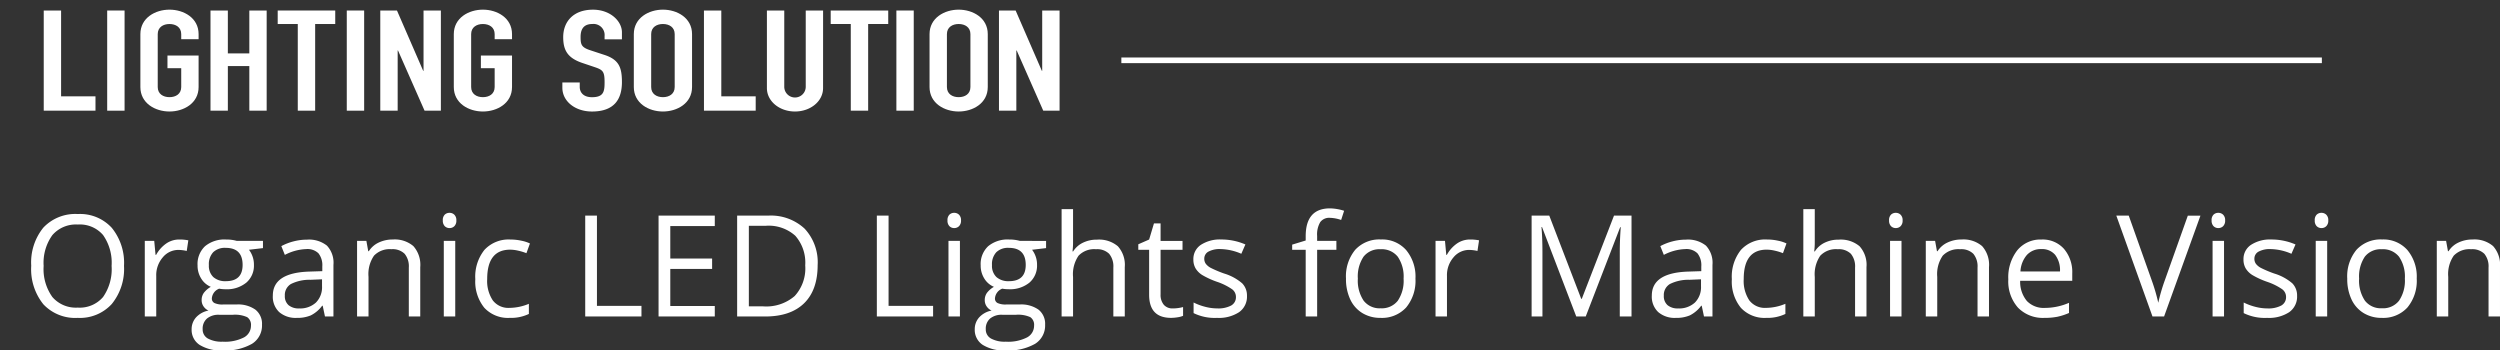 <svg xmlns="http://www.w3.org/2000/svg" xmlns:xlink="http://www.w3.org/1999/xlink" width="442.342" height="62.006" viewBox="0 0 442.342 62.006">
  <rect x="0" y="0" width="442.342" height="62.006" fill="#333333" stroke="none"/>
  <defs>
    <clipPath id="clip-path">
      <rect id="長方形_315" data-name="長方形 315" width="193" height="32" transform="translate(-0.039 505.94)" fill="#fff"/>
    </clipPath>
    <clipPath id="clip-path-2">
      <rect id="長方形_314" data-name="長方形 314" width="204" height="29" transform="translate(0.092 0.288)" fill="#fff"/>
    </clipPath>
  </defs>
  <g id="グループ_99" data-name="グループ 99" transform="translate(-670.001 -601)">
    <path id="パス_145" data-name="パス 145" d="M17.944-8.948a9.825,9.825,0,0,1-2.167,6.738A7.617,7.617,0,0,1,9.753.244,7.714,7.714,0,0,1,3.668-2.167,9.9,9.9,0,0,1,1.526-8.972a9.781,9.781,0,0,1,2.148-6.757,7.768,7.768,0,0,1,6.1-2.4,7.6,7.6,0,0,1,6.006,2.441A9.815,9.815,0,0,1,17.944-8.948Zm-14.221,0a8.47,8.47,0,0,0,1.544,5.5A5.479,5.479,0,0,0,9.753-1.575a5.426,5.426,0,0,0,4.48-1.868,8.588,8.588,0,0,0,1.514-5.505A8.52,8.52,0,0,0,14.24-14.41a5.4,5.4,0,0,0-4.462-1.862A5.508,5.508,0,0,0,5.267-14.4,8.383,8.383,0,0,0,3.723-8.948Zm24-4.675a7.929,7.929,0,0,1,1.6.146l-.281,1.88a6.9,6.9,0,0,0-1.465-.183A3.566,3.566,0,0,0,24.8-10.461a4.807,4.807,0,0,0-1.154,3.284V0H21.619V-13.379h1.672l.232,2.478h.1a5.881,5.881,0,0,1,1.794-2.014A4.04,4.04,0,0,1,27.722-13.623Zm14.807.244V-12.1l-2.478.293a4.26,4.26,0,0,1,.61,1.117,4.262,4.262,0,0,1,.269,1.556,3.955,3.955,0,0,1-1.343,3.137A5.417,5.417,0,0,1,35.9-4.822a6.139,6.139,0,0,1-1.123-.1A1.994,1.994,0,0,0,33.484-3.2a.874.874,0,0,0,.452.812,3.3,3.3,0,0,0,1.55.262h2.368a5.3,5.3,0,0,1,3.339.916,3.181,3.181,0,0,1,1.166,2.661A3.8,3.8,0,0,1,40.576,4.84a9.539,9.539,0,0,1-5.2,1.166,7.1,7.1,0,0,1-4.047-.977,3.153,3.153,0,0,1-1.422-2.759A3.1,3.1,0,0,1,30.688.159a3.978,3.978,0,0,1,2.2-1.208,2.12,2.12,0,0,1-.861-.72,1.906,1.906,0,0,1-.348-1.135,2.155,2.155,0,0,1,.391-1.282A4.107,4.107,0,0,1,33.3-5.249,3.614,3.614,0,0,1,31.61-6.7a4.269,4.269,0,0,1-.653-2.344,4.329,4.329,0,0,1,1.318-3.387,5.383,5.383,0,0,1,3.735-1.19,6.792,6.792,0,0,1,1.892.244ZM31.86,2.246a1.816,1.816,0,0,0,.916,1.648,5.053,5.053,0,0,0,2.625.562,7.323,7.323,0,0,0,3.778-.763,2.336,2.336,0,0,0,1.227-2.069A1.637,1.637,0,0,0,39.734.116a5.214,5.214,0,0,0-2.527-.421H34.778a3.2,3.2,0,0,0-2.148.659A2.355,2.355,0,0,0,31.86,2.246Zm1.1-11.34a2.724,2.724,0,0,0,.793,2.124,3.168,3.168,0,0,0,2.209.72q2.966,0,2.966-2.881,0-3.015-3-3.015a2.973,2.973,0,0,0-2.2.769A3.1,3.1,0,0,0,32.959-9.094ZM53.5,0l-.4-1.9H53a5.63,5.63,0,0,1-2,1.7,6.083,6.083,0,0,1-2.484.446A4.468,4.468,0,0,1,45.4-.781,3.74,3.74,0,0,1,44.275-3.7q0-4.053,6.482-4.248l2.271-.073v-.83a3.392,3.392,0,0,0-.677-2.325,2.786,2.786,0,0,0-2.167-.751A8.829,8.829,0,0,0,46.4-10.9l-.623-1.55a9.522,9.522,0,0,1,2.167-.842,9.384,9.384,0,0,1,2.362-.305,5.1,5.1,0,0,1,3.546,1.062A4.433,4.433,0,0,1,55-9.131V0ZM48.926-1.428A4.113,4.113,0,0,0,51.9-2.466a3.838,3.838,0,0,0,1.08-2.905V-6.58l-2.026.085a7.371,7.371,0,0,0-3.485.751A2.264,2.264,0,0,0,46.4-3.674,2.088,2.088,0,0,0,47.064-2,2.762,2.762,0,0,0,48.926-1.428ZM68.335,0V-8.655A3.492,3.492,0,0,0,67.59-11.1a3.033,3.033,0,0,0-2.332-.806,3.845,3.845,0,0,0-3.076,1.135,5.731,5.731,0,0,0-.977,3.748V0H59.18V-13.379h1.648l.33,1.831h.1A4.138,4.138,0,0,1,63-13.08a5.672,5.672,0,0,1,2.5-.543,5.082,5.082,0,0,1,3.638,1.166,4.961,4.961,0,0,1,1.221,3.729V0ZM76.55,0H74.524V-13.379H76.55Zm-2.2-17a1.346,1.346,0,0,1,.342-1.019,1.194,1.194,0,0,1,.854-.323,1.194,1.194,0,0,1,.842.33A1.322,1.322,0,0,1,76.746-17a1.342,1.342,0,0,1-.354,1.019,1.182,1.182,0,0,1-.842.336,1.17,1.17,0,0,1-.854-.336A1.371,1.371,0,0,1,74.353-17ZM86.194.244a5.71,5.71,0,0,1-4.5-1.788A7.354,7.354,0,0,1,80.1-6.6a7.583,7.583,0,0,1,1.617-5.188,5.824,5.824,0,0,1,4.608-1.831,9.144,9.144,0,0,1,1.929.208,6.354,6.354,0,0,1,1.514.488l-.623,1.721a9.528,9.528,0,0,0-1.465-.446,6.54,6.54,0,0,0-1.4-.177q-4.077,0-4.077,5.2A6.192,6.192,0,0,0,83.2-2.844a3.461,3.461,0,0,0,2.948,1.318,9.014,9.014,0,0,0,3.43-.72V-.452A7.311,7.311,0,0,1,86.194.244ZM99.548,0V-17.847h2.075V-1.88H109.5V0Zm22.925,0h-9.949V-17.847h9.949V-16H114.6v5.75H122v1.831h-7.4v6.567h7.874Zm18.2-9.094q0,4.419-2.4,6.757T131.372,0h-4.944V-17.847H131.9a8.747,8.747,0,0,1,6.47,2.307A8.713,8.713,0,0,1,140.674-9.094Zm-2.2.073a7.185,7.185,0,0,0-1.752-5.261,7.02,7.02,0,0,0-5.206-1.77H128.5V-1.794h2.527a7.683,7.683,0,0,0,5.579-1.825A7.226,7.226,0,0,0,138.477-9.021ZM151.147,0V-17.847h2.075V-1.88H161.1V0Zm14.7,0h-2.026V-13.379h2.026Zm-2.2-17a1.346,1.346,0,0,1,.342-1.019,1.194,1.194,0,0,1,.854-.323,1.194,1.194,0,0,1,.842.33A1.321,1.321,0,0,1,166.04-17a1.342,1.342,0,0,1-.354,1.019,1.182,1.182,0,0,1-.842.336,1.17,1.17,0,0,1-.854-.336A1.371,1.371,0,0,1,163.647-17Zm17.444,3.625V-12.1l-2.478.293a4.26,4.26,0,0,1,.61,1.117,4.262,4.262,0,0,1,.269,1.556,3.955,3.955,0,0,1-1.343,3.137,5.417,5.417,0,0,1-3.687,1.172,6.139,6.139,0,0,1-1.123-.1A1.994,1.994,0,0,0,172.046-3.2a.874.874,0,0,0,.452.812,3.3,3.3,0,0,0,1.55.262h2.368a5.3,5.3,0,0,1,3.339.916,3.181,3.181,0,0,1,1.166,2.661,3.8,3.8,0,0,1-1.782,3.387,9.539,9.539,0,0,1-5.2,1.166,7.1,7.1,0,0,1-4.047-.977,3.153,3.153,0,0,1-1.422-2.759A3.1,3.1,0,0,1,169.25.159a3.978,3.978,0,0,1,2.2-1.208,2.12,2.12,0,0,1-.861-.72,1.906,1.906,0,0,1-.348-1.135,2.155,2.155,0,0,1,.391-1.282,4.107,4.107,0,0,1,1.233-1.062A3.614,3.614,0,0,1,170.172-6.7a4.269,4.269,0,0,1-.653-2.344,4.329,4.329,0,0,1,1.318-3.387,5.383,5.383,0,0,1,3.735-1.19,6.792,6.792,0,0,1,1.892.244ZM170.422,2.246a1.816,1.816,0,0,0,.916,1.648,5.053,5.053,0,0,0,2.625.562,7.323,7.323,0,0,0,3.778-.763,2.336,2.336,0,0,0,1.227-2.069A1.637,1.637,0,0,0,178.3.116a5.214,5.214,0,0,0-2.527-.421H173.34a3.2,3.2,0,0,0-2.148.659A2.355,2.355,0,0,0,170.422,2.246Zm1.1-11.34a2.724,2.724,0,0,0,.793,2.124,3.168,3.168,0,0,0,2.209.72q2.966,0,2.966-2.881,0-3.015-3-3.015a2.973,2.973,0,0,0-2.2.769A3.1,3.1,0,0,0,171.521-9.094ZM192.993,0V-8.655a3.492,3.492,0,0,0-.745-2.441,3.033,3.033,0,0,0-2.332-.806,3.82,3.82,0,0,0-3.082,1.147,5.812,5.812,0,0,0-.97,3.76V0h-2.026V-18.994h2.026v5.75a12.527,12.527,0,0,1-.1,1.721h.122a4.133,4.133,0,0,1,1.7-1.52,5.536,5.536,0,0,1,2.521-.555,5.162,5.162,0,0,1,3.68,1.166,4.91,4.91,0,0,1,1.227,3.7V0ZM203.5-1.428a6.619,6.619,0,0,0,1.038-.079,6.716,6.716,0,0,0,.793-.165v1.55a3.7,3.7,0,0,1-.97.262,7.288,7.288,0,0,1-1.154.1q-3.882,0-3.882-4.089V-11.8h-1.917v-.977l1.917-.842.854-2.856h1.172v3.1h3.882V-11.8h-3.882v7.874a2.709,2.709,0,0,0,.574,1.855A2,2,0,0,0,203.5-1.428ZM216.638-3.65a3.351,3.351,0,0,1-1.392,2.881A6.541,6.541,0,0,1,211.34.244,8.494,8.494,0,0,1,207.19-.6v-1.88a10.037,10.037,0,0,0,2.069.769,8.64,8.64,0,0,0,2.13.281,4.831,4.831,0,0,0,2.441-.507,1.675,1.675,0,0,0,.854-1.544,1.676,1.676,0,0,0-.677-1.337,10.657,10.657,0,0,0-2.643-1.312,14.331,14.331,0,0,1-2.655-1.215,3.627,3.627,0,0,1-1.172-1.178,3.072,3.072,0,0,1-.385-1.575,3,3,0,0,1,1.331-2.582,6.2,6.2,0,0,1,3.65-.946,10.679,10.679,0,0,1,4.224.879l-.72,1.648a9.7,9.7,0,0,0-3.65-.83,4.2,4.2,0,0,0-2.173.452,1.4,1.4,0,0,0-.732,1.245,1.516,1.516,0,0,0,.275.916,2.71,2.71,0,0,0,.885.72,19.779,19.779,0,0,0,2.344.989A8.756,8.756,0,0,1,215.8-5.859,3.078,3.078,0,0,1,216.638-3.65Zm15.82-8.154h-3.406V0h-2.026V-11.8h-2.393v-.916l2.393-.732V-14.2q0-4.932,4.309-4.932a8.867,8.867,0,0,1,2.49.427l-.525,1.624a6.7,6.7,0,0,0-2-.378,1.95,1.95,0,0,0-1.7.763,4.258,4.258,0,0,0-.549,2.448v.867h3.406Zm13.989,5.1A7.381,7.381,0,0,1,244.8-1.593,5.8,5.8,0,0,1,240.247.244,6.031,6.031,0,0,1,237.061-.6a5.559,5.559,0,0,1-2.148-2.417,8.423,8.423,0,0,1-.757-3.687,7.369,7.369,0,0,1,1.636-5.1,5.785,5.785,0,0,1,4.541-1.825,5.66,5.66,0,0,1,4.462,1.868A7.349,7.349,0,0,1,246.448-6.7Zm-10.193,0A6.35,6.35,0,0,0,237.28-2.8,3.559,3.559,0,0,0,240.3-1.453a3.583,3.583,0,0,0,3.021-1.337A6.318,6.318,0,0,0,244.348-6.7a6.216,6.216,0,0,0-1.031-3.876,3.624,3.624,0,0,0-3.046-1.324,3.567,3.567,0,0,0-3,1.306A6.286,6.286,0,0,0,236.255-6.7ZM256.1-13.623a7.929,7.929,0,0,1,1.6.146l-.281,1.88a6.9,6.9,0,0,0-1.465-.183,3.566,3.566,0,0,0-2.777,1.318,4.807,4.807,0,0,0-1.154,3.284V0H250V-13.379h1.672L251.9-10.9h.1a5.881,5.881,0,0,1,1.794-2.014A4.04,4.04,0,0,1,256.1-13.623ZM274.9,0l-6.055-15.82h-.1q.171,1.88.171,4.468V0H267V-17.847h3.125l5.652,14.722h.1l5.7-14.722h3.1V0H282.6V-11.5q0-1.978.171-4.3h-.1L276.575,0Zm22.6,0-.4-1.9H297a5.63,5.63,0,0,1-2,1.7,6.083,6.083,0,0,1-2.484.446A4.468,4.468,0,0,1,289.4-.781,3.74,3.74,0,0,1,288.269-3.7q0-4.053,6.482-4.248l2.271-.073v-.83a3.392,3.392,0,0,0-.677-2.325,2.786,2.786,0,0,0-2.167-.751,8.829,8.829,0,0,0-3.784,1.025l-.623-1.55a9.522,9.522,0,0,1,2.167-.842A9.384,9.384,0,0,1,294.3-13.6a5.1,5.1,0,0,1,3.546,1.062A4.433,4.433,0,0,1,299-9.131V0ZM292.92-1.428a4.113,4.113,0,0,0,2.972-1.038,3.838,3.838,0,0,0,1.08-2.905V-6.58l-2.026.085a7.371,7.371,0,0,0-3.485.751,2.264,2.264,0,0,0-1.068,2.069A2.088,2.088,0,0,0,291.058-2,2.762,2.762,0,0,0,292.92-1.428Zm15.6,1.672a5.71,5.71,0,0,1-4.5-1.788,7.354,7.354,0,0,1-1.593-5.06,7.583,7.583,0,0,1,1.617-5.188,5.824,5.824,0,0,1,4.608-1.831,9.144,9.144,0,0,1,1.929.208,6.354,6.354,0,0,1,1.514.488l-.623,1.721a9.529,9.529,0,0,0-1.465-.446,6.54,6.54,0,0,0-1.4-.177q-4.077,0-4.077,5.2a6.192,6.192,0,0,0,.995,3.784,3.461,3.461,0,0,0,2.948,1.318,9.014,9.014,0,0,0,3.43-.72V-.452A7.311,7.311,0,0,1,308.521.244ZM324.231,0V-8.655a3.492,3.492,0,0,0-.745-2.441,3.033,3.033,0,0,0-2.332-.806,3.82,3.82,0,0,0-3.082,1.147,5.812,5.812,0,0,0-.97,3.76V0h-2.026V-18.994H317.1v5.75a12.529,12.529,0,0,1-.1,1.721h.122a4.133,4.133,0,0,1,1.7-1.52,5.536,5.536,0,0,1,2.521-.555,5.162,5.162,0,0,1,3.68,1.166,4.91,4.91,0,0,1,1.227,3.7V0Zm8.215,0H330.42V-13.379h2.026Zm-2.2-17a1.346,1.346,0,0,1,.342-1.019,1.194,1.194,0,0,1,.854-.323,1.194,1.194,0,0,1,.842.33A1.322,1.322,0,0,1,332.642-17a1.342,1.342,0,0,1-.354,1.019,1.182,1.182,0,0,1-.842.336,1.17,1.17,0,0,1-.854-.336A1.371,1.371,0,0,1,330.249-17ZM345.9,0V-8.655a3.492,3.492,0,0,0-.745-2.441,3.033,3.033,0,0,0-2.332-.806,3.845,3.845,0,0,0-3.076,1.135,5.732,5.732,0,0,0-.977,3.748V0h-2.026V-13.379h1.648l.33,1.831h.1a4.138,4.138,0,0,1,1.746-1.532,5.672,5.672,0,0,1,2.5-.543,5.082,5.082,0,0,1,3.638,1.166,4.961,4.961,0,0,1,1.221,3.729V0Zm11.841.244a6.147,6.147,0,0,1-4.681-1.807,6.994,6.994,0,0,1-1.715-5.017,7.757,7.757,0,0,1,1.593-5.139,5.292,5.292,0,0,1,4.279-1.9,5.045,5.045,0,0,1,3.979,1.654A6.339,6.339,0,0,1,362.659-7.6v1.282h-9.216a5.3,5.3,0,0,0,1.19,3.577,4.116,4.116,0,0,0,3.18,1.221,10.776,10.776,0,0,0,4.272-.9V-.623a10.724,10.724,0,0,1-2.032.665A11.422,11.422,0,0,1,357.739.244Zm-.549-12.17a3.309,3.309,0,0,0-2.57,1.05,4.839,4.839,0,0,0-1.129,2.905h6.995a4.455,4.455,0,0,0-.854-2.936A3.008,3.008,0,0,0,357.19-11.926Zm25.916-5.92h2.234L378.906,0h-2.051l-6.4-17.847h2.2l4.1,11.548a32.389,32.389,0,0,1,1.123,3.87,32.3,32.3,0,0,1,1.147-3.943ZM389.514,0h-2.026V-13.379h2.026Zm-2.2-17a1.346,1.346,0,0,1,.342-1.019,1.194,1.194,0,0,1,.854-.323,1.194,1.194,0,0,1,.842.33A1.322,1.322,0,0,1,389.709-17a1.342,1.342,0,0,1-.354,1.019,1.182,1.182,0,0,1-.842.336,1.17,1.17,0,0,1-.854-.336A1.371,1.371,0,0,1,387.317-17ZM402.441-3.65A3.351,3.351,0,0,1,401.05-.769,6.541,6.541,0,0,1,397.144.244a8.494,8.494,0,0,1-4.15-.842v-1.88a10.037,10.037,0,0,0,2.069.769,8.64,8.64,0,0,0,2.13.281,4.831,4.831,0,0,0,2.441-.507,1.675,1.675,0,0,0,.854-1.544,1.676,1.676,0,0,0-.677-1.337,10.657,10.657,0,0,0-2.643-1.312,14.331,14.331,0,0,1-2.655-1.215,3.627,3.627,0,0,1-1.172-1.178,3.072,3.072,0,0,1-.385-1.575,3,3,0,0,1,1.331-2.582,6.2,6.2,0,0,1,3.65-.946,10.679,10.679,0,0,1,4.224.879l-.72,1.648a9.7,9.7,0,0,0-3.65-.83,4.2,4.2,0,0,0-2.173.452,1.4,1.4,0,0,0-.732,1.245,1.516,1.516,0,0,0,.275.916,2.711,2.711,0,0,0,.885.72,19.776,19.776,0,0,0,2.344.989,8.756,8.756,0,0,1,3.217,1.746A3.078,3.078,0,0,1,402.441-3.65ZM407.764,0h-2.026V-13.379h2.026Zm-2.2-17a1.346,1.346,0,0,1,.342-1.019,1.194,1.194,0,0,1,.854-.323,1.194,1.194,0,0,1,.842.33A1.322,1.322,0,0,1,407.959-17a1.342,1.342,0,0,1-.354,1.019,1.182,1.182,0,0,1-.842.336,1.17,1.17,0,0,1-.854-.336A1.371,1.371,0,0,1,405.566-17ZM423.608-6.7a7.381,7.381,0,0,1-1.648,5.109A5.8,5.8,0,0,1,417.407.244,6.031,6.031,0,0,1,414.221-.6a5.559,5.559,0,0,1-2.148-2.417,8.424,8.424,0,0,1-.757-3.687,7.369,7.369,0,0,1,1.636-5.1,5.785,5.785,0,0,1,4.541-1.825,5.66,5.66,0,0,1,4.462,1.868A7.349,7.349,0,0,1,423.608-6.7Zm-10.193,0A6.35,6.35,0,0,0,414.441-2.8a3.559,3.559,0,0,0,3.015,1.343,3.583,3.583,0,0,0,3.021-1.337A6.318,6.318,0,0,0,421.509-6.7a6.216,6.216,0,0,0-1.031-3.876,3.624,3.624,0,0,0-3.046-1.324,3.567,3.567,0,0,0-3,1.306A6.286,6.286,0,0,0,413.416-6.7Zm22.9,6.7V-8.655a3.492,3.492,0,0,0-.745-2.441,3.033,3.033,0,0,0-2.332-.806,3.845,3.845,0,0,0-3.076,1.135,5.732,5.732,0,0,0-.977,3.748V0h-2.026V-13.379h1.648l.33,1.831h.1a4.138,4.138,0,0,1,1.746-1.532,5.672,5.672,0,0,1,2.5-.543,5.082,5.082,0,0,1,3.638,1.166,4.961,4.961,0,0,1,1.221,3.729V0Z" transform="translate(674 657)" fill="#fff"/>
    <g id="マスクグループ_25" data-name="マスクグループ 25" transform="translate(670.04 95.06)" clip-path="url(#clip-path)">
      <g id="マスクグループ_24" data-name="マスクグループ 24" transform="translate(1.868 502.651)" clip-path="url(#clip-path-2)">
        <g id="グループ_84" data-name="グループ 84" transform="translate(5.832 4.996)">
          <path id="パス_95" data-name="パス 95" d="M851.121,798.069h3.071v15.184h6.086v2.54h-9.156Z" transform="translate(-851.121 -797.917)" fill="#fff"/>
          <rect id="長方形_311" data-name="長方形 311" width="3.075" height="17.724" transform="translate(11.227 0.153)" fill="#fff"/>
          <path id="パス_96" data-name="パス 96" d="M859.073,802.329c0-2.886,2.649-4.331,5.15-4.331s5.152,1.445,5.152,4.331v.9H866.3v-.9c0-1.217-.961-1.789-2.077-1.789s-2.08.572-2.08,1.789v9.363c0,1.221.966,1.791,2.08,1.791s2.077-.57,2.077-1.791v-3.336h-2.434v-2.238h5.509v5.574c0,2.888-2.649,4.329-5.152,4.329s-5.15-1.441-5.15-4.329Z" transform="translate(-841.974 -797.998)" fill="#fff"/>
          <path id="パス_97" data-name="パス 97" d="M864.842,798.069h3.071v7.589h3.8v-7.589h3.069v17.724h-3.069V807.9h-3.8v7.892h-3.071Z" transform="translate(-835.337 -797.917)" fill="#fff"/>
          <path id="パス_98" data-name="パス 98" d="M873.925,800.458h-3.552v-2.389h10.18v2.389H877v15.334h-3.075Z" transform="translate(-828.976 -797.916)" fill="#fff"/>
          <rect id="長方形_312" data-name="長方形 312" width="3.075" height="17.724" transform="translate(53.618 0.153)" fill="#fff"/>
          <path id="パス_99" data-name="パス 99" d="M878.813,798.069h2.952l4.641,10.677h.06V798.069h3.069v17.724h-2.888l-4.7-10.655h-.058v10.655h-3.075Z" transform="translate(-819.266 -797.917)" fill="#fff"/>
          <path id="パス_100" data-name="パス 100" d="M884.862,802.329c0-2.886,2.649-4.331,5.15-4.331s5.152,1.445,5.152,4.331v.9h-3.073v-.9c0-1.217-.963-1.789-2.079-1.789s-2.08.572-2.08,1.789v9.363c0,1.221.966,1.791,2.08,1.791s2.079-.57,2.079-1.791v-3.336h-2.436v-2.238h5.509v5.574c0,2.888-2.649,4.329-5.152,4.329s-5.15-1.441-5.15-4.329Z" transform="translate(-812.307 -797.998)" fill="#fff"/>
          <path id="パス_101" data-name="パス 101" d="M904.335,803.252h-3.071v-.572a1.959,1.959,0,0,0-2.168-2.142c-1.688,0-2.077,1.122-2.077,2.29,0,1.368.151,1.843,1.742,2.363l2.353.774c2.709.843,3.221,2.262,3.221,4.856,0,2.985-1.323,5.2-5.3,5.2-2.982,0-5.24-1.813-5.24-4.2v-.944h3.075v.793c0,.925.6,1.819,2.165,1.819,2.08,0,2.23-1.022,2.23-2.639,0-1.895-.273-2.191-1.776-2.692l-2.2-.742c-2.651-.9-3.344-2.34-3.344-4.559,0-2.688,1.746-4.853,5.273-4.853,3.073,0,5.118,2.041,5.118,4.006Z" transform="translate(-802.031 -797.997)" fill="#fff"/>
          <path id="パス_102" data-name="パス 102" d="M899.674,802.327c0-2.884,2.651-4.329,5.15-4.329s5.153,1.445,5.153,4.329v9.363c0,2.89-2.649,4.331-5.153,4.331s-5.15-1.441-5.15-4.331Zm3.071,9.363c0,1.221.966,1.793,2.079,1.793s2.082-.572,2.082-1.793v-9.363c0-1.217-.965-1.789-2.082-1.789s-2.079.572-2.079,1.789Z" transform="translate(-795.267 -797.998)" fill="#fff"/>
          <path id="パス_103" data-name="パス 103" d="M905.444,798.069h3.071v15.184H914.6v2.54h-9.152Z" transform="translate(-788.629 -797.917)" fill="#fff"/>
          <path id="パス_104" data-name="パス 104" d="M920.561,811.807c0,2.318-2.225,4.133-4.969,4.133s-4.967-1.815-4.967-4.133V798.068h3.071V811.56a1.9,1.9,0,0,0,3.8,0V798.068h3.071Z" transform="translate(-782.67 -797.917)" fill="#fff"/>
          <path id="パス_105" data-name="パス 105" d="M919.426,800.458h-3.553v-2.389h10.18v2.389H922.5v15.334h-3.071Z" transform="translate(-776.631 -797.916)" fill="#fff"/>
          <rect id="長方形_313" data-name="長方形 313" width="3.071" height="17.724" transform="translate(150.864 0.153)" fill="#fff"/>
          <path id="パス_106" data-name="パス 106" d="M924.006,802.327c0-2.884,2.656-4.329,5.155-4.329s5.148,1.445,5.148,4.329v9.363c0,2.89-2.647,4.331-5.148,4.331s-5.155-1.441-5.155-4.331Zm3.075,9.363c0,1.221.966,1.793,2.08,1.793s2.079-.572,2.079-1.793v-9.363c0-1.217-.968-1.789-2.079-1.789s-2.08.572-2.08,1.789Z" transform="translate(-767.275 -797.998)" fill="#fff"/>
          <path id="パス_107" data-name="パス 107" d="M929.719,798.069h2.948l4.641,10.677h.06V798.069h3.073v17.724h-2.888l-4.7-10.655h-.062v10.655h-3.071Z" transform="translate(-760.703 -797.917)" fill="#fff"/>
        </g>
      </g>
    </g>
    <path id="パス_108" data-name="パス 108" d="M9197,478.672h212.413" transform="translate(-8328.589 133)" fill="none" stroke="#fff" stroke-width="1"/>
  </g>
</svg>

